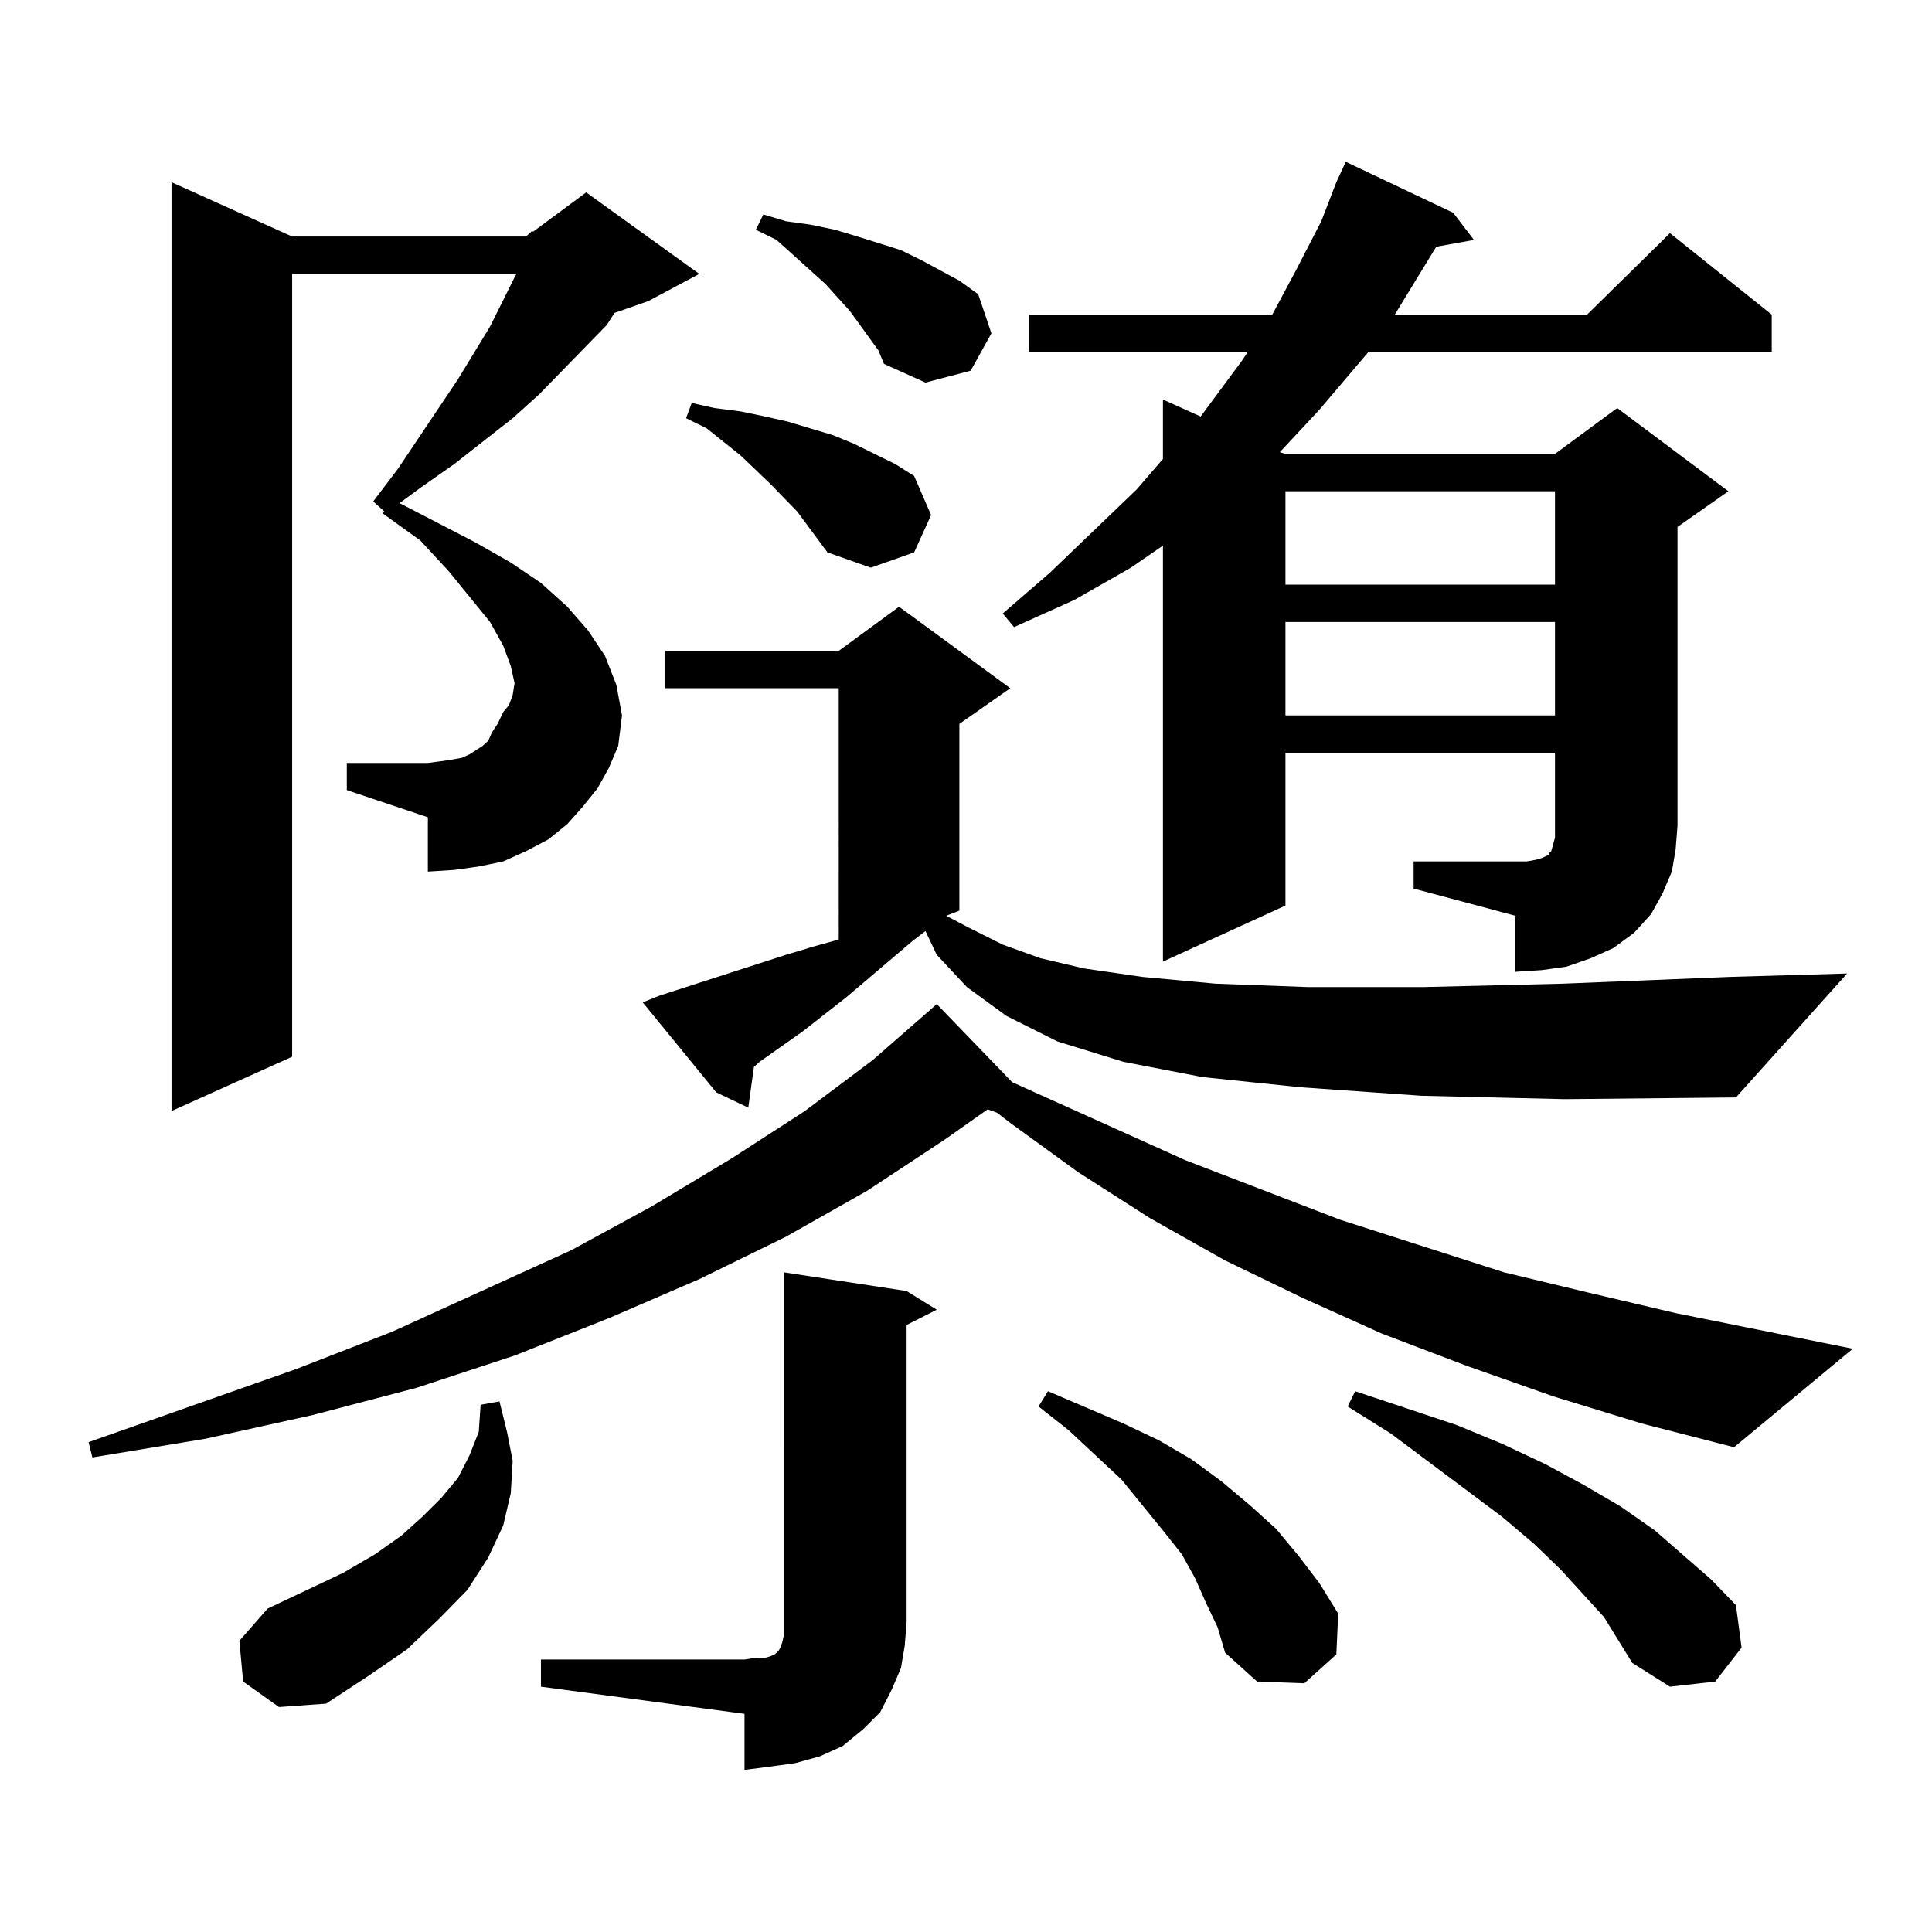 <?xml version="1.0" encoding="utf-8"?>
<!-- Generator: Adobe Illustrator 16.0.0, SVG Export Plug-In . SVG Version: 6.00 Build 0)  -->
<!DOCTYPE svg PUBLIC "-//W3C//DTD SVG 1.1//EN" "http://www.w3.org/Graphics/SVG/1.1/DTD/svg11.dtd">
<svg version="1.1" id="图层_1" xmlns="http://www.w3.org/2000/svg" xmlns:xlink="http://www.w3.org/1999/xlink" x="0px" y="0px"
	 width="1000px" height="1000px" viewBox="0 0 1000 1000" enable-background="new 0 0 1000 1000" xml:space="preserve">
<path d="M803.883,722.727l-44.877-15.82l-43.901-16.699L674.13,671.75l-39.999-19.336l-39.023-21.973l-37.072-23.73l-35.121-25.488
	l-6.829-5.273l-4.878-1.758l-22.438,15.82l-39.999,26.367l-41.95,23.73l-44.877,21.973l-46.828,20.215l-48.779,19.336l-50.73,16.699
	l-53.657,14.063l-55.608,12.305l-58.535,9.668l-1.951-7.91l107.314-37.793l49.755-19.336l92.681-42.188l41.95-22.852l40.975-24.609
	l38.048-24.609l35.121-26.367l32.194-28.125l0.976-0.879l39.023,40.43l89.754,40.43l79.998,30.762l84.876,27.246l43.901,10.547
	l44.877,10.547l91.705,18.457l-61.462,50.977l-47.804-12.305L803.883,722.727z M272.189,122.434l2.927-2.637h0.976l27.316-20.215
	l58.535,42.188l-26.341,14.063l-17.561,6.152l-3.902,6.152l-35.121,36.035l-13.658,12.305l-30.243,23.73l-17.561,12.305
	l-10.731,7.91l39.023,20.215l18.536,10.547l15.609,10.547l13.658,12.305l10.731,12.305l8.78,13.184l5.854,14.941l2.927,15.82
	l-1.951,15.82l-4.878,11.426l-5.854,10.547l-7.805,9.668l-7.805,8.789l-9.756,7.91l-11.707,6.152l-11.707,5.273l-12.683,2.637
	l-12.683,1.758l-13.658,0.879V423.02l-41.95-14.063v-14.063h41.95l6.829-0.879l5.854-0.879l4.878-0.879l3.902-1.758l6.829-4.395
	l2.927-2.637l1.951-4.395l2.927-4.395l2.927-6.152l2.927-3.516l1.951-5.273l0.976-6.152l-1.951-8.789l-3.902-10.547l-6.829-12.305
	l-21.463-26.367l-14.634-15.82l-19.512-14.063l0.976-0.879l-5.854-5.273l12.683-16.699l31.219-46.582l16.585-27.246l12.683-25.488
	l0.976-1.758H151.216v405.176L88.779,575.07V94.309l62.438,28.125H272.189z M125.851,870.383l-1.951-21.094l14.634-16.699
	l39.023-18.457l16.585-9.668l13.658-9.668l10.731-9.668l9.756-9.668l8.78-10.547l5.854-11.426l4.878-12.305l0.976-14.063
	l9.756-1.758l3.902,15.82l2.927,14.941l-0.976,16.699l-3.902,16.699l-7.805,16.699l-10.731,16.699l-14.634,14.941l-16.585,15.82
	l-20.487,14.063l-21.463,14.063l-24.39,1.758L125.851,870.383z M279.994,858.957h105.363l5.854-0.879h4.878l2.927-0.879l1.951-0.879
	l0.976-0.879l0.976-0.879l0.976-1.758l0.976-2.637l0.976-4.395v-6.152V658.566l63.413,9.668l15.609,9.668l-15.609,7.91v153.809
	l-0.976,12.305l-1.951,11.426l-4.878,11.426l-5.854,11.426l-8.78,8.789l-10.731,8.789l-11.707,5.273l-12.683,3.516l-12.683,1.758
	l-13.658,1.758v-29.004L279.994,873.02V858.957z M735.592,567.16l-62.438-4.395l-50.73-5.273l-40.975-7.91l-34.146-10.547
	l-26.341-13.184l-20.487-14.941l-15.609-16.699l-5.854-12.305l-6.829,5.273l-34.146,29.004L415.6,533.762l-22.438,15.82
	l-2.927,2.637l-2.927,21.094l-16.585-7.91l-38.048-46.582l8.78-3.516l65.364-21.094l14.634-4.395l12.683-3.516V356.223h-89.754
	v-19.336h89.754l31.219-22.852l57.56,42.188l-26.341,18.457v96.68l-6.829,2.637l11.707,6.152l17.561,8.789l19.512,7.031
	l22.438,5.273l30.243,4.395l38.048,3.516l47.804,1.758h59.511l72.193-1.758l86.827-3.516l60.486-1.758l-57.56,64.16l-88.778,0.879
	L735.592,567.16z M428.283,285.91l-15.609-21.094l-13.658-14.063l-15.609-14.941l-17.561-14.063l-10.731-5.273l2.927-7.91
	l11.707,2.637l13.658,1.758l12.683,2.637l11.707,2.637l11.707,3.516l11.707,3.516l10.731,4.395l21.463,10.547l9.756,6.152
	l8.78,20.215l-8.78,19.336l-22.438,7.91L428.283,285.91z M439.99,161.105l-12.683-14.063l-16.585-14.941l-8.78-7.91l-10.731-5.273
	l3.902-7.91l11.707,3.516l12.683,1.758l12.683,2.637l11.707,3.516l22.438,7.031l10.731,5.273l19.512,10.547l9.756,7.031
	l6.829,20.215l-10.731,19.336l-23.414,6.152l-21.463-9.668l-2.927-7.031L439.99,161.105z M731.69,445.871h58.535l4.878-0.879
	l2.927-0.879l3.902-1.758v-0.879l0.976-0.879l0.976-3.516l0.976-3.516v-6.152v-37.793H665.35v79.102l-63.413,29.004V282.395
	l-16.585,11.426l-29.268,16.699l-31.219,14.063l-5.854-7.031l24.39-21.094l44.877-43.066l13.658-15.82v-30.762l19.512,8.789
	l21.463-29.004l2.927-4.395H532.67v-19.336h125.851l12.683-23.73l12.683-24.609l7.805-20.215l4.878-10.547l55.608,26.367
	l10.731,14.063l-19.512,3.516l-21.463,35.156h99.51l42.926-42.188l52.682,42.188v19.336H708.276l-25.365,29.883l-20.487,21.973
	l2.927,0.879h139.509l32.194-23.73l57.56,43.066l-26.341,18.457v154.688l-0.976,12.305l-1.951,11.426l-4.878,11.426l-5.854,10.547
	l-8.78,9.668l-10.731,7.91l-11.707,5.273l-12.683,4.395l-12.683,1.758L784.372,503v-29.004l-52.682-14.063V445.871z
	 M624.375,829.953l-5.854-13.184l-6.829-12.305l-9.756-12.305l-21.463-26.367l-27.316-25.488L537.548,728l4.878-7.91l39.023,16.699
	l18.536,8.789l16.585,9.668l15.609,11.426l14.634,12.305l13.658,12.305l11.707,14.063l10.731,14.063l9.756,15.82l-0.976,21.094
	l-16.585,14.941l-24.39-0.879l-16.585-14.941l-3.902-13.184L624.375,829.953z M665.35,254.27v48.34h139.509v-48.34H665.35z
	 M665.35,321.945v48.34h139.509v-48.34H665.35z M830.224,836.984l-22.438-24.609l-13.658-13.184l-16.585-14.063l-57.56-43.066
	L697.544,728l3.902-7.91l52.682,17.578l23.414,9.668l22.438,10.547l19.512,10.547l19.512,11.426l17.561,12.305l29.268,25.488
	l12.683,13.184l2.927,21.973l-13.658,17.578l-23.414,2.637l-19.512-12.305L830.224,836.984z"/>
</svg>
